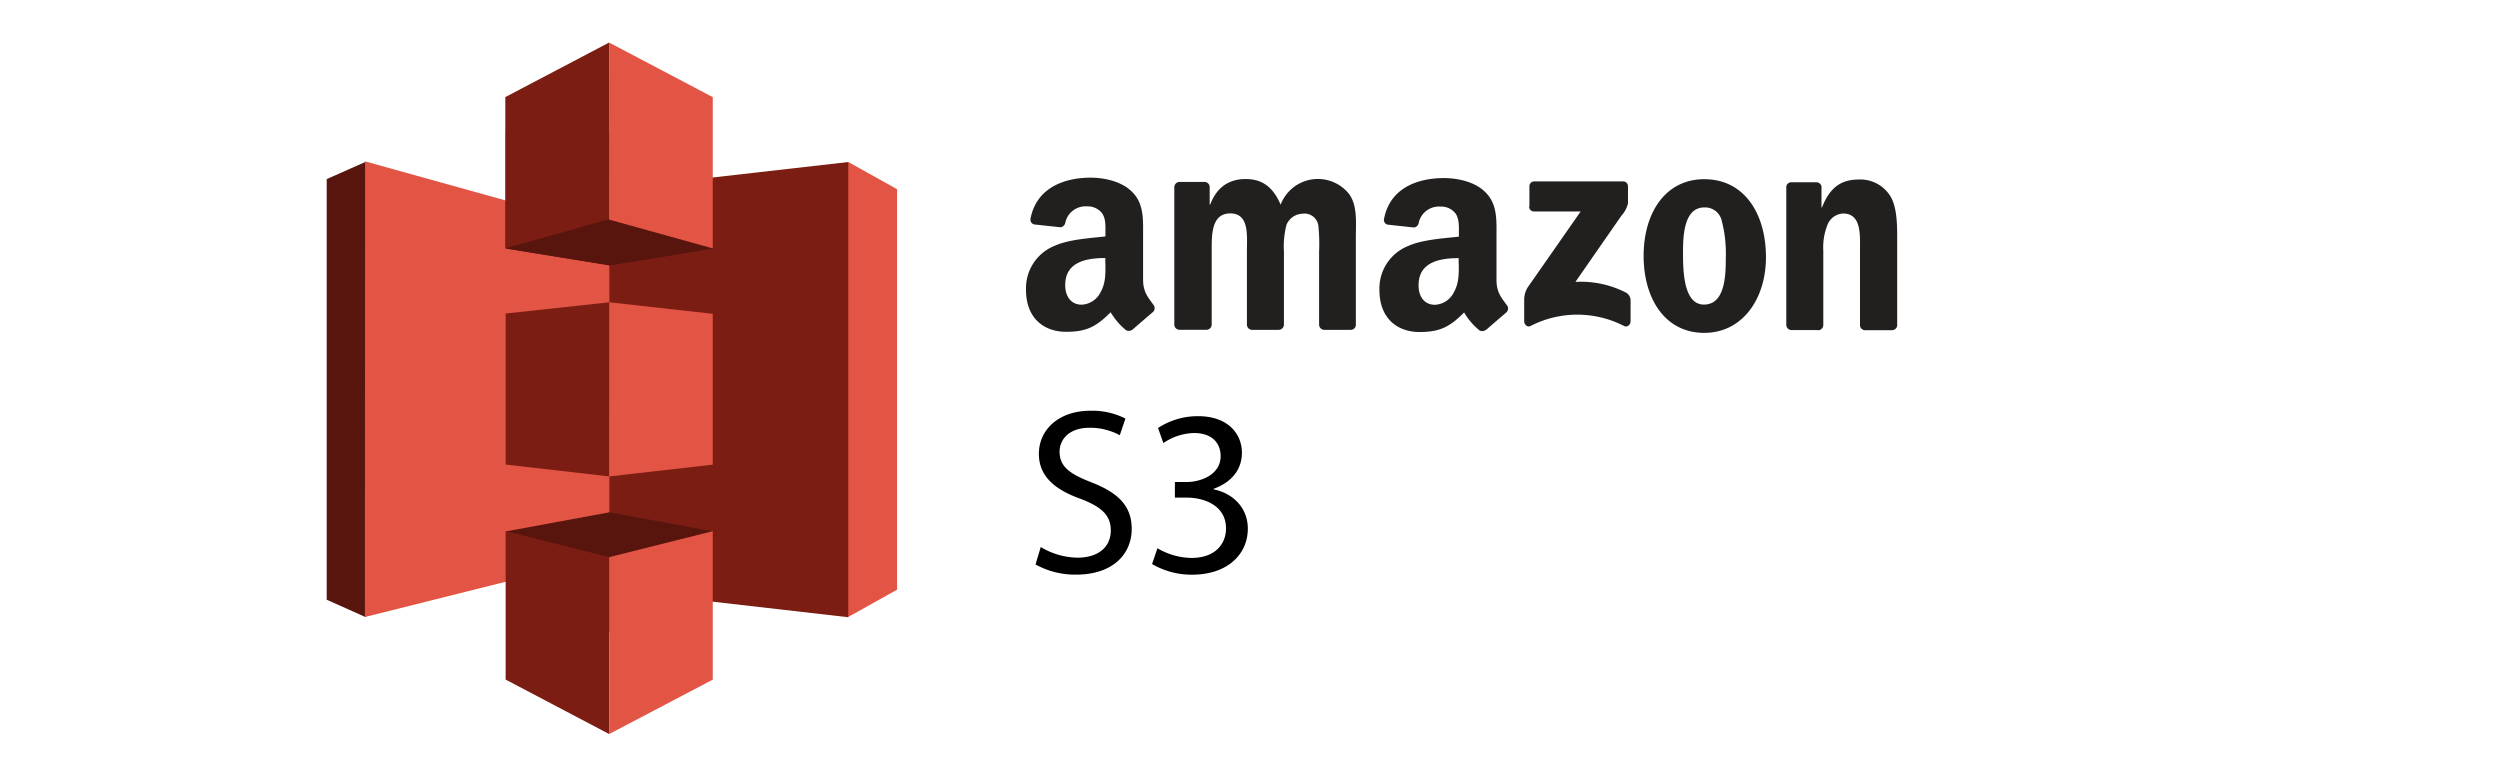 <?xml version="1.0" encoding="UTF-8"?>
<svg xmlns="http://www.w3.org/2000/svg" id="Layer_1" data-name="Layer 1" viewBox="0 0 470 145">
  <defs>
    <style>.cls-1{fill:#e25444;}.cls-1,.cls-2,.cls-3{fill-rule:evenodd;}.cls-2{fill:#7b1d13;}.cls-3{fill:#58150d;}.cls-4{fill:#221f1f;}</style>
  </defs>
  <path class="cls-1" d="M159.48,30.46,137,73.24,159.44,116l9.21-5.14,0-75.29Z"></path>
  <path class="cls-2" d="M159.48,30.46l-45,5.13L91.6,73.22l22.87,37.66,45,5.16Z"></path>
  <path class="cls-3" d="M68.73,30.43l-7.31,3.24,0,79.08L68.7,116l45.79-42.77Z"></path>
  <path class="cls-1" d="M68.64,30.34l45.92,12.77,0,61.38L68.6,116Z"></path>
  <path class="cls-3" d="M114.6,49.85,95.1,46.72l19.51-22.14,19.45,22.15Z"></path>
  <path class="cls-3" d="M134,46.73,114.56,49.9,95.08,46.72V24.57"></path>
  <path class="cls-3" d="M114.58,96.31l-19.5,3.6,19.49,19,19.47-19Z"></path>
  <path class="cls-2" d="M114.51,8,95,18.25V46.69l19.56-5.51Z"></path>
  <path class="cls-2" d="M114.55,56.83,95.07,58.94v28.4l19.48,2.23Z"></path>
  <path class="cls-2" d="M114.53,104.74l-19.47-4.9v27.92L114.52,138Z"></path>
  <path class="cls-1" d="M134,99.86l-19.48,4.88V138L134,127.77Z"></path>
  <path class="cls-1" d="M114.55,56.83,134,59V87.35l-19.48,2.22Z"></path>
  <path class="cls-1" d="M114.51,8,134,18.26V46.7L114.5,41.28Z"></path>
  <path id="path12" class="cls-4" d="M287.53,38.82V35.1a.92.92,0,0,1,.89-1h16.69a.91.91,0,0,1,.95.9v3.23a5.18,5.18,0,0,1-1.25,2.34L296.18,53a18.53,18.53,0,0,1,9.49,2,1.68,1.68,0,0,1,.88,1.44v4c0,.54-.59,1.18-1.22.85a19.21,19.21,0,0,0-17.6,0c-.58.32-1.18-.31-1.18-.85V56.63a4.56,4.56,0,0,1,.62-2.55l10-14.33h-8.7a.91.91,0,0,1-1-.88.43.43,0,0,1,0,0"></path>
  <path id="path14" class="cls-4" d="M226.74,62h-5.06a1,1,0,0,1-.91-.86v-26a1,1,0,0,1,1-.94h4.73a1,1,0,0,1,.92.87v3.4h.09c1.24-3.28,3.53-4.81,6.67-4.81s5.16,1.51,6.58,4.82a7.49,7.49,0,0,1,12.87-2c1.6,2.19,1.27,5.36,1.27,8.15V61.08a.94.94,0,0,1-1,.93h-5a1,1,0,0,1-.91-.94V47.29a32.75,32.75,0,0,0-.14-4.87,2.63,2.63,0,0,0-3-2.24,3.35,3.35,0,0,0-3,2.12,16.17,16.17,0,0,0-.47,5V61.07a1,1,0,0,1-1,.94h-5.05a1,1,0,0,1-.91-.94V47.29c0-2.91.5-7.17-3.12-7.17s-3.5,4.15-3.5,7.16V61.07a1,1,0,0,1-1,.93h0"></path>
  <path id="path16" class="cls-4" d="M320.41,33.69c7.51,0,11.59,6.46,11.59,14.67,0,7.93-4.51,14.23-11.6,14.22-7.39,0-11.41-6.46-11.4-14.5s4.07-14.39,11.41-14.39m0,5.31c-3.74,0-4,5.09-4,8.26s-.05,10,3.93,10,4.11-5.47,4.11-8.81a24.09,24.09,0,0,0-.75-6.89A3.19,3.19,0,0,0,320.45,39"></path>
  <path id="path18" class="cls-4" d="M341.73,62.05h-5a1,1,0,0,1-.91-.94v-26a.94.94,0,0,1,1-.84h4.71a1,1,0,0,1,.91.73v4h.09c1.41-3.56,3.41-5.25,6.91-5.25a6.64,6.64,0,0,1,5.91,3.07c1.32,2.07,1.32,5.57,1.32,8.09V61.26a1,1,0,0,1-1,.82h-5.1a1,1,0,0,1-.89-.82V47.14c0-2.84.33-7-3.17-7a3.33,3.33,0,0,0-2.93,2.09,11.51,11.51,0,0,0-.8,4.92v14a1,1,0,0,1-1,.94h0"></path>
  <g id="use28">
    <path id="path30" class="cls-4" d="M274.23,49.6V48.53c-3.67,0-7.54.78-7.54,5.1,0,2.19,1.13,3.67,3.08,3.67A4.19,4.19,0,0,0,273.3,55c1-1.76.95-3.4.95-5.38M279.35,62a1.07,1.07,0,0,1-1.2.12,12.44,12.44,0,0,1-2.9-3.38c-2.78,2.84-4.75,3.68-8.36,3.68-4.26,0-7.56-2.63-7.56-7.9a8.61,8.61,0,0,1,5.41-8.28c2.75-1.21,6.59-1.42,9.53-1.75v-.66c0-1.2.09-2.63-.61-3.67a3.4,3.4,0,0,0-2.85-1.32,3.89,3.89,0,0,0-4.08,3,1.05,1.05,0,0,1-.87.93l-4.92-.53a.9.9,0,0,1-.76-1v0c1.1-6,6.48-7.77,11.3-7.76,2.47,0,5.69.65,7.63,2.52,2.47,2.3,2.23,5.37,2.23,8.72v7.92c0,2.37,1,3.41,1.91,4.69a1,1,0,0,1,0,1.35c-1,.86-2.87,2.47-3.89,3.36h0"></path>
  </g>
  <path id="path30-2" class="cls-4" d="M207.8,49.57V48.51c-3.66,0-7.54.77-7.54,5.09,0,2.19,1.14,3.67,3.08,3.68A4.18,4.18,0,0,0,206.87,55c1-1.75.95-3.39.95-5.37m5.08,12.33a1.07,1.07,0,0,1-1.2.12,12.62,12.62,0,0,1-2.9-3.38c-2.78,2.84-4.75,3.68-8.35,3.68-4.27,0-7.57-2.63-7.56-7.9a8.59,8.59,0,0,1,5.4-8.28c2.75-1.21,6.59-1.42,9.53-1.75v-.66c0-1.2.1-2.63-.61-3.67a3.38,3.38,0,0,0-2.84-1.32,3.89,3.89,0,0,0-4.08,3,1.07,1.07,0,0,1-.88.93l-4.92-.53a.89.89,0,0,1-.76-1s0,0,0-.06c1.12-5.93,6.5-7.74,11.31-7.74,2.47,0,5.69.66,7.64,2.52,2.46,2.3,2.22,5.38,2.22,8.72v7.92c0,2.38,1,3.41,1.91,4.7a1,1,0,0,1,0,1.35c-1,.86-2.88,2.46-3.89,3.36h0"></path>
  <path d="M195.66,102.84a13.72,13.72,0,0,0,6.91,2c4,0,6.25-2.08,6.26-5.1,0-2.79-1.6-4.39-5.63-5.94-4.88-1.73-7.89-4.26-7.89-8.47,0-4.65,3.86-8.11,9.67-8.11a13.73,13.73,0,0,1,6.6,1.47l-1.06,3.13a11.78,11.78,0,0,0-5.69-1.4c-4.07,0-5.63,2.43-5.63,4.47,0,2.79,1.82,4.17,5.94,5.77,5,1.95,7.62,4.38,7.62,8.78,0,4.6-3.4,8.59-10.46,8.59a15.34,15.34,0,0,1-7.62-1.91Z"></path>
  <path d="M217.6,103.07a12.92,12.92,0,0,0,6.38,1.82c5,0,6.55-3.18,6.51-5.58,0-4-3.67-5.76-7.44-5.76h-2.17V90.62h2.17c2.84,0,6.43-1.46,6.43-4.87,0-2.3-1.46-4.34-5-4.34a10.56,10.56,0,0,0-5.77,1.89l-1-2.84a13.68,13.68,0,0,1,7.53-2.22c5.67,0,8.24,3.37,8.24,6.88,0,3-1.77,5.49-5.32,6.77V92c3.53.7,6.43,3.37,6.43,7.4,0,4.61-3.6,8.64-10.51,8.64a14.72,14.72,0,0,1-7.49-2Z"></path>
</svg>
